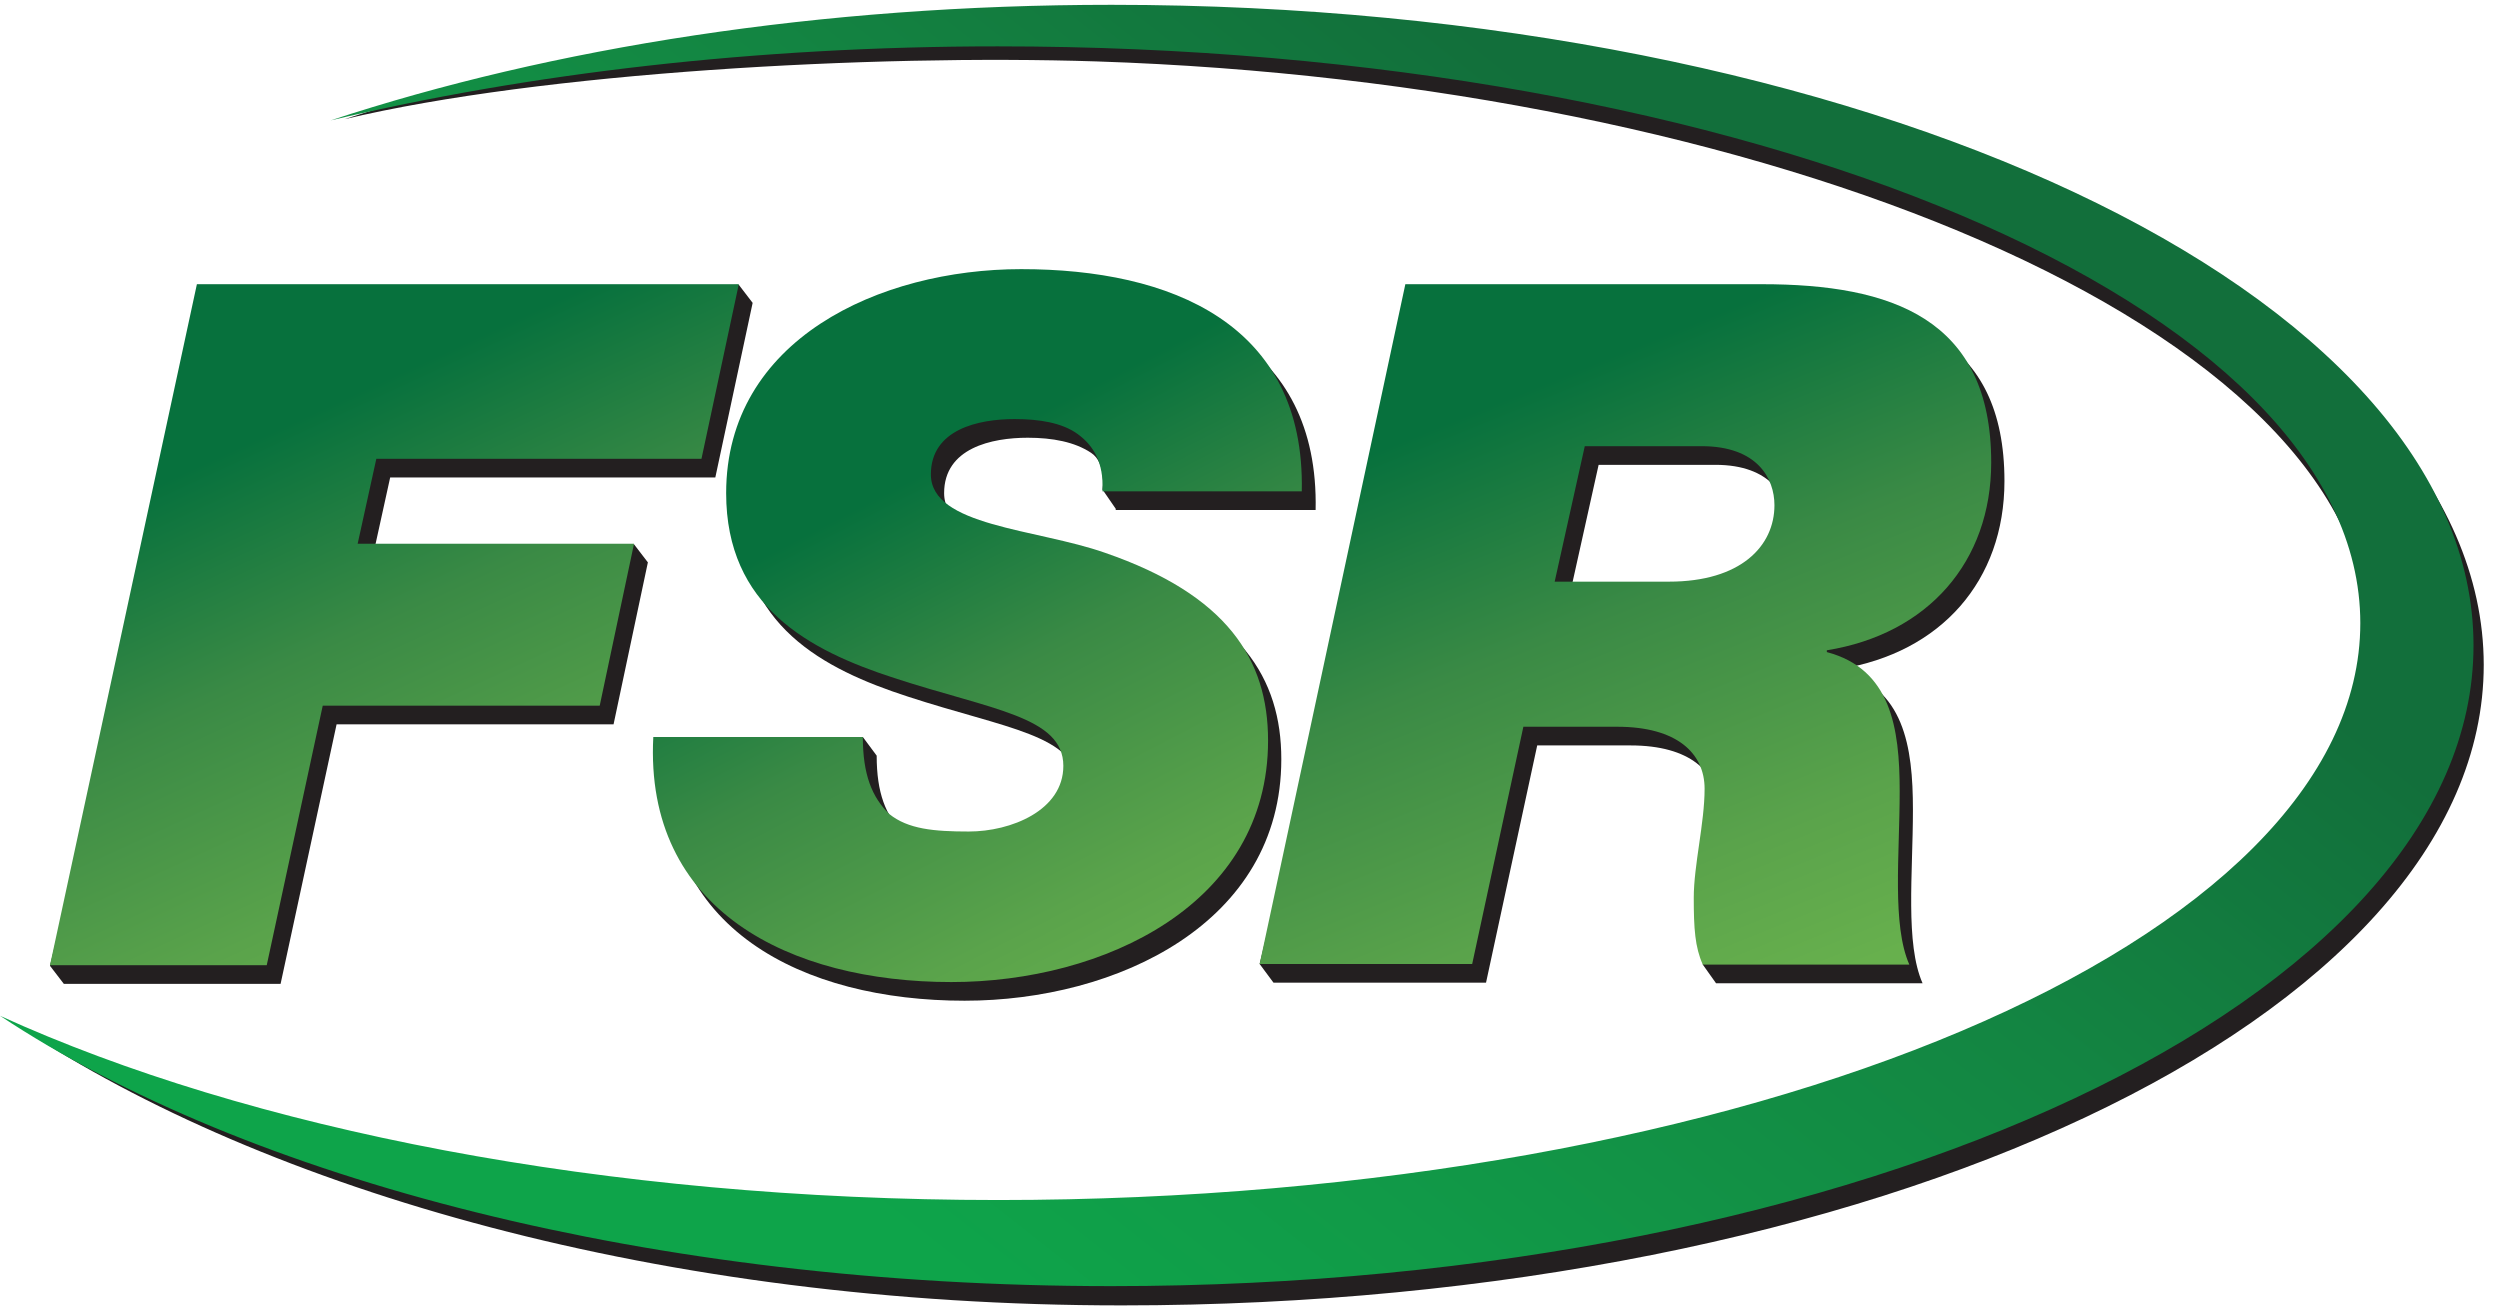<svg xmlns="http://www.w3.org/2000/svg" xmlns:xlink="http://www.w3.org/1999/xlink" id="Layer_1" x="0px" y="0px" viewBox="0 0 415.2 217.5" style="enable-background:new 0 0 415.2 217.5;" xml:space="preserve"><style type="text/css">	.st0{fill:#231F20;}	.st1{fill:url(#SVGID_1_);}	.st2{fill:url(#SVGID_2_);}	.st3{fill:url(#SVGID_3_);}	.st4{fill:url(#SVGID_4_);}</style><g>	<g>		<g>			<path class="st0" d="M186.2,3.9c-48.3,0-92.3,3.8-129,15.9c32.8-7.8,87.6-10.8,124.9-9.6c109.7,3.6,211.5,43.6,211.5,96.5    c0,52.9-101.3,95.8-226.2,95.8c-65.5,0-122.9-13.2-164.2-32c41,27.2,106.8,46.3,183.1,46.3c124.9,0,226.2-47.7,226.2-106.4    C412.4,51.5,311.1,3.9,186.2,3.9z"></path>		</g>	</g>	<g>		<g>			<g>				<path class="st0" d="M35,50.3l87.7-3l2.3,3l-6.2,29H64.8l-3.1,14.1l43.6-3l2.3,3l-5.7,26.9H55.9l-9.3,43.1h-36l-2.3-3L35,50.3z"></path>				<path class="st0" d="M185.3,84.5l-2.2-3.2c0,0,0.7-4.4-1.9-6.1c-2.7-1.8-6.4-2.5-10.5-2.5c-6,0-13.9,1.7-13.9,9.2     c0,8.6,17.5,9,28.9,13c20.3,7,27.1,17.7,27.1,31.2c0,27.2-27.3,40.1-52.6,40.1c-26.8,0-51-11.9-49.5-40.7l32.6-3.1l2.3,3.1     c0,6.2,1.5,10,4.4,12.8c3.1,2.5,7.4,2.9,13.2,2.9c7,0,15.7-3.5,15.7-10.9c0-8.2-11.9-9.3-28.1-14.6     c-14.2-4.6-27.9-11.9-27.9-30.7c0-25.5,25.5-37.2,49-37.2c24.8,0,47.2,9,46.6,36.9H185.3z"></path>				<path class="st0" d="M235.7,50.3h59.1c21.6,0,38.1,5.7,38.1,29.6c0,16.5-10.5,28.5-27.3,31.2v0.3c10.6,2.8,12.1,12.5,12.1,23.1     s-1.3,22.2,1.6,28.8H285l-2.2-3.1c0,0,0.7-5.4,0.7-8c0-5.4,1.8-12.4,1.8-18.1c0-5.9-4.6-10.3-14.5-10.3h-15.5l-8.5,39.4h-35.3     l-2.3-3.1L235.7,50.3z M260.5,99.7h19c11.9,0,17.5-5.9,17.5-12.7c0-4.4-2.8-9.8-12.1-9.8h-19.4L260.5,99.7z"></path>			</g>		</g>	</g>	<g>		<g>			<g>				<linearGradient id="SVGID_1_" gradientUnits="userSpaceOnUse" x1="91.441" y1="159.726" x2="49.767" y2="69.546">					<stop offset="0" style="stop-color:#67B04D"></stop>					<stop offset="0.242" style="stop-color:#5AA34B"></stop>					<stop offset="0.64" style="stop-color:#3A8A45"></stop>					<stop offset="1" style="stop-color:#07713D"></stop>				</linearGradient>				<path class="st1" d="M32.7,47.2h90l-6.2,29H62.5l-3.1,14.1h45.9l-5.7,26.9H53.6l-9.3,43.1h-36L32.7,47.2z"></path>				<linearGradient id="SVGID_2_" gradientUnits="userSpaceOnUse" x1="196.011" y1="167.211" x2="150.673" y2="79.971">					<stop offset="0" style="stop-color:#67B04D"></stop>					<stop offset="0.242" style="stop-color:#5AA34B"></stop>					<stop offset="0.64" style="stop-color:#3A8A45"></stop>					<stop offset="1" style="stop-color:#07713D"></stop>				</linearGradient>				<path class="st2" d="M183.1,81.4c0.2-4.6-1.5-7.4-4.1-9.3c-2.6-1.9-6.4-2.5-10.5-2.5c-6,0-13.9,1.7-13.9,9.2     c0,8.6,17.5,9,28.9,13c20.3,7,27.1,17.7,27.1,31.2c0,27.2-27.3,40.1-52.6,40.1c-26.8,0-51-11.9-49.5-40.7h34.8     c0,6.2,1.5,10,4.4,12.8c3.1,2.5,7.4,2.9,13.2,2.9c7,0,15.7-3.5,15.7-10.9c0-8.2-11.9-9.3-28.1-14.6     c-14.2-4.6-27.9-11.9-27.9-30.7c0-25.5,25.5-37.2,49-37.2c24.8,0,47.2,9,46.6,36.9H183.1z"></path>				<linearGradient id="SVGID_3_" gradientUnits="userSpaceOnUse" x1="291.32" y1="167.447" x2="250.206" y2="66.183">					<stop offset="0" style="stop-color:#67B04D"></stop>					<stop offset="0.242" style="stop-color:#5AA34B"></stop>					<stop offset="0.64" style="stop-color:#3A8A45"></stop>					<stop offset="1" style="stop-color:#07713D"></stop>				</linearGradient>				<path class="st3" d="M233.4,47.2h59.2c21.6,0,38.1,5.7,38.1,29.6c0,16.5-10.5,28.5-27.3,31.2v0.3c10.6,2.8,12.1,12.5,12.1,23.1     c0,10.6-1.3,22.2,1.6,28.8h-34.3c-1.3-2.9-1.5-6-1.5-11.1c0-5.4,1.8-12.4,1.8-18.1c0-5.9-4.6-10.3-14.5-10.3H253l-8.5,39.4     h-35.3L233.4,47.2z M258.2,96.6h19c11.9,0,17.5-5.9,17.5-12.7c0-4.4-2.8-9.8-12.1-9.8h-19.4L258.2,96.6z"></path>			</g>		</g>	</g>	<g>		<g>			<linearGradient id="SVGID_4_" gradientUnits="userSpaceOnUse" x1="136.941" y1="195.047" x2="270.131" y2="25.817">				<stop offset="0" style="stop-color:#0EA44A"></stop>				<stop offset="0.248" style="stop-color:#119A48"></stop>				<stop offset="0.656" style="stop-color:#138542"></stop>				<stop offset="1" style="stop-color:#126F3B"></stop>			</linearGradient>			<path class="st4" d="M184.6,0.8c-48.3,0-93,7.1-129.7,19.2c32.8-7.8,70.6-12.3,110.8-12.3C290.7,7.7,392,50.6,392,103.5    c0,52.9-101.3,95.8-226.2,95.8c-65.5,0-124.5-11.8-165.8-30.6c41,27.2,108.4,44.9,184.6,44.9c124.9,0,226.2-47.7,226.2-106.4    C410.8,48.4,309.5,0.8,184.6,0.8z"></path>		</g>	</g></g></svg>